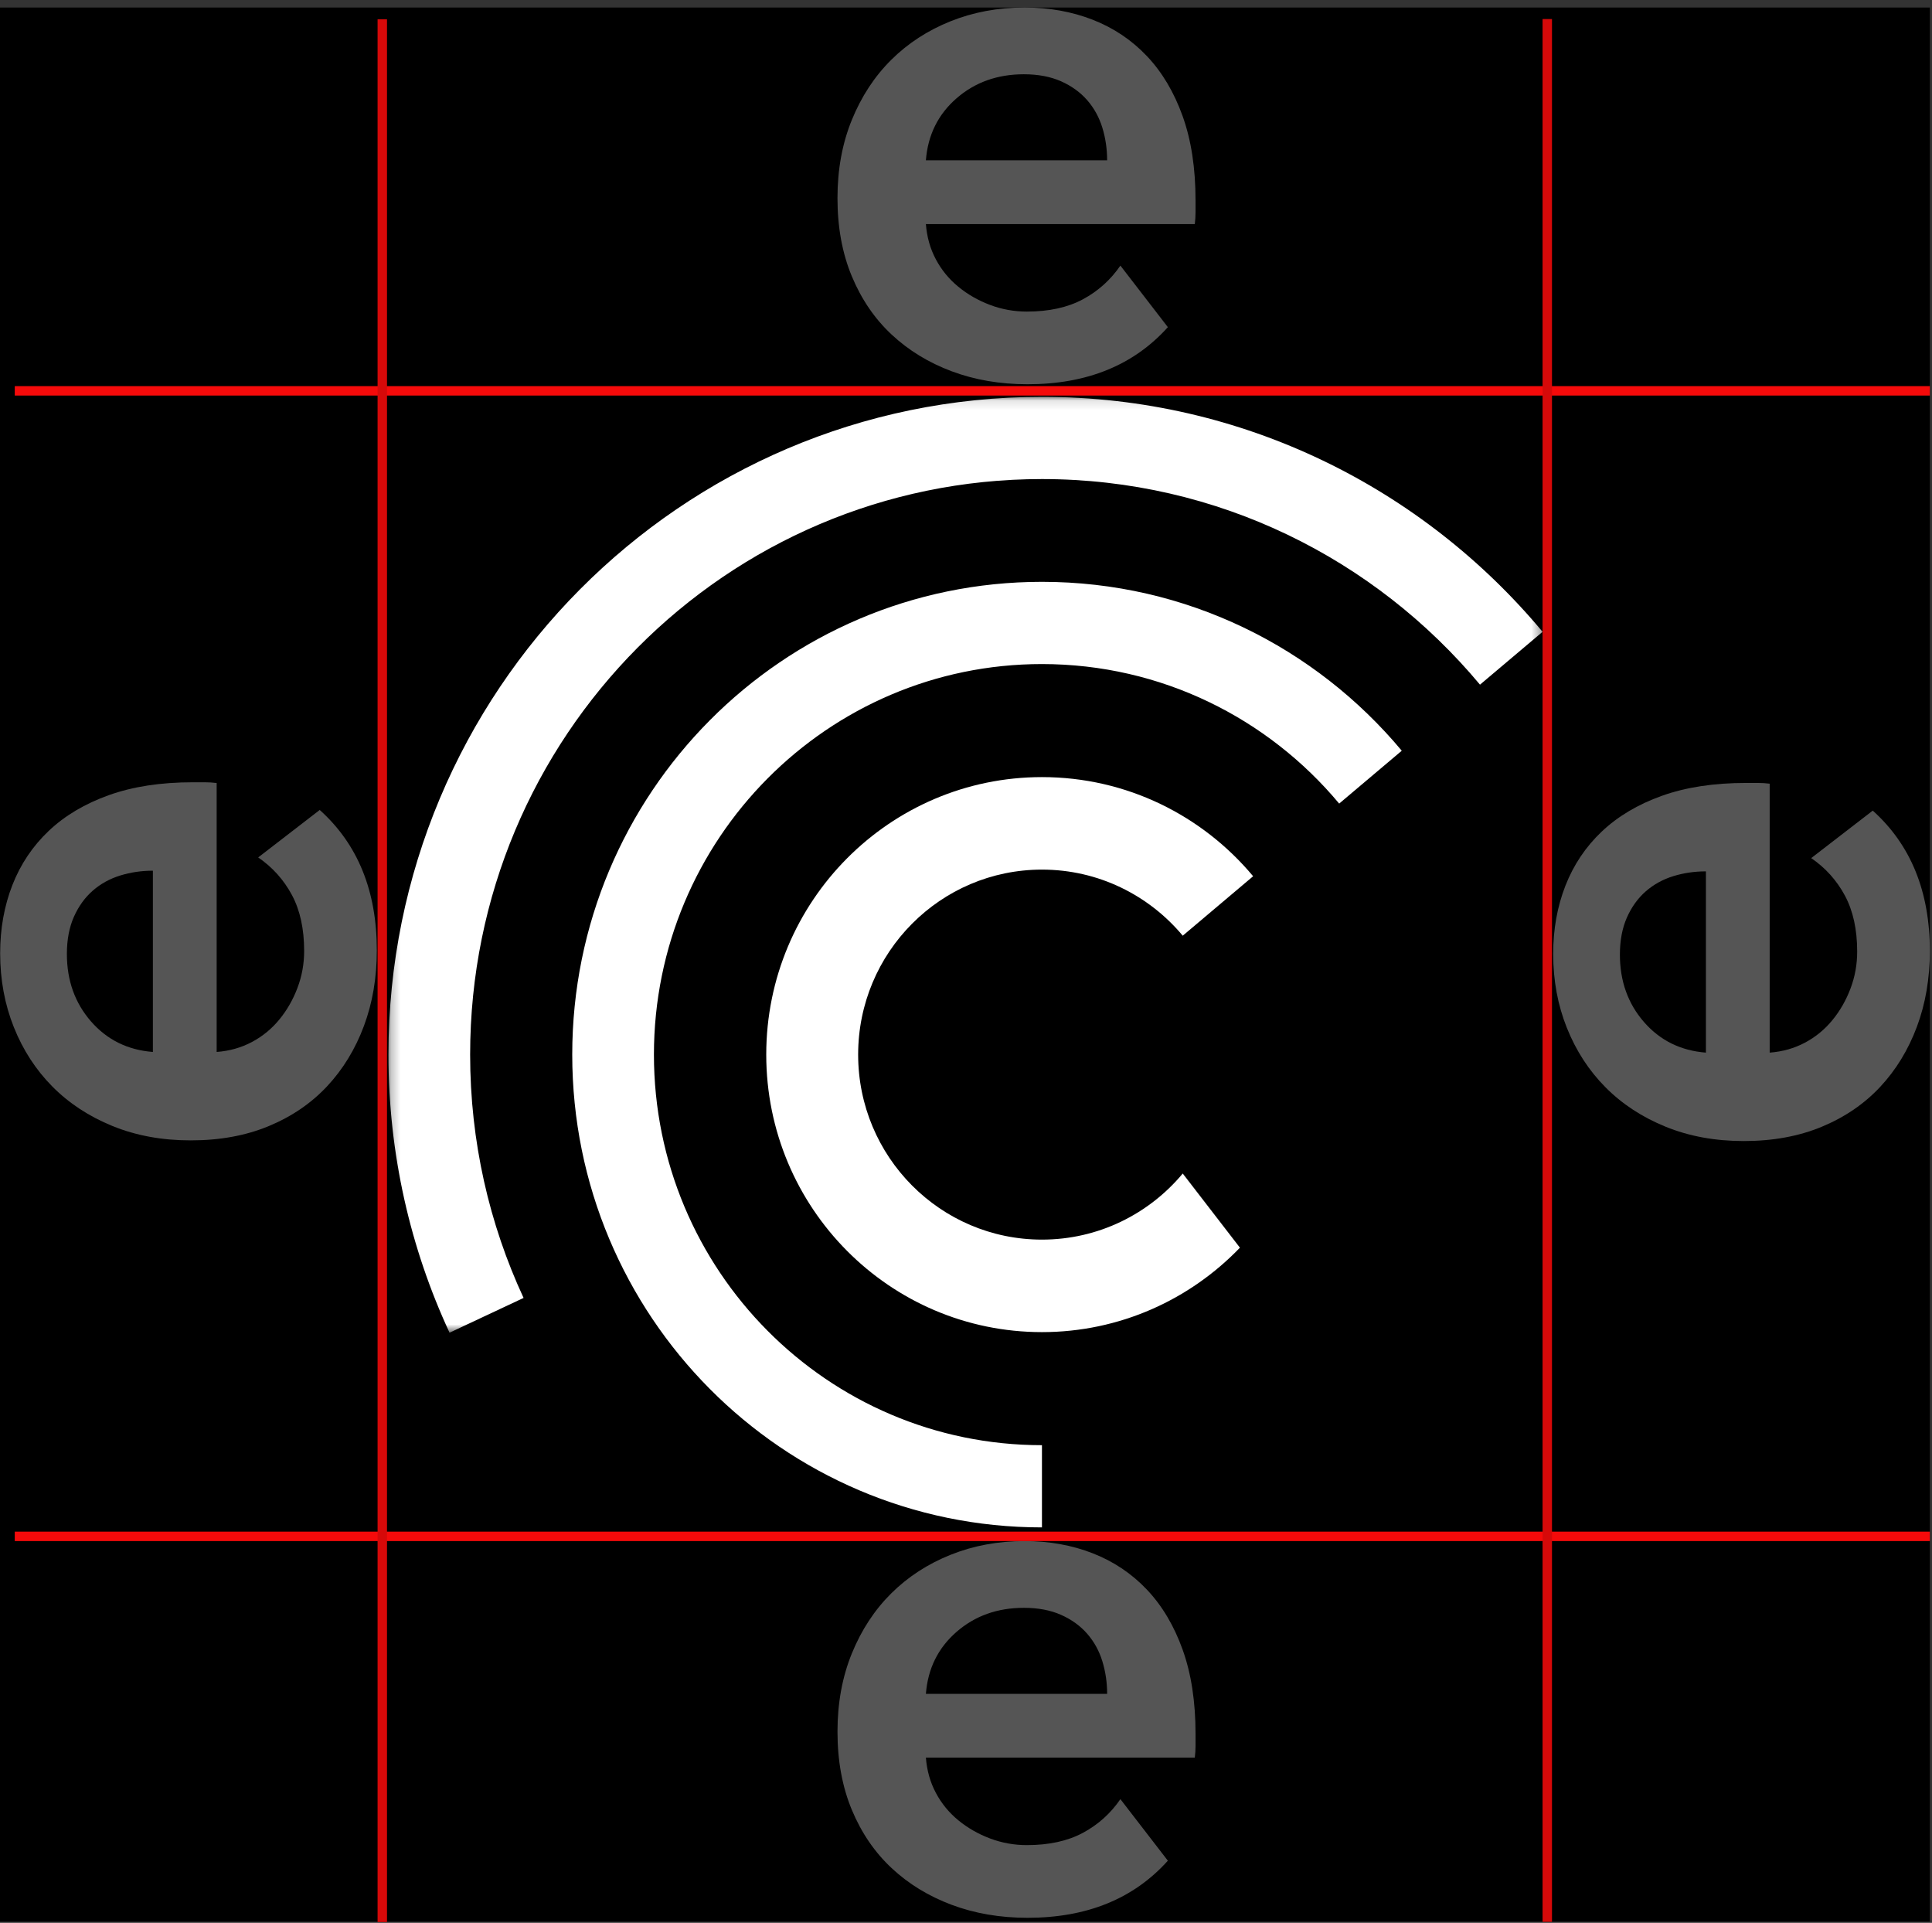 <svg width="205" height="204" viewBox="0 0 205 204" fill="none" xmlns="http://www.w3.org/2000/svg">
<rect x="0" y="0" width="205" height="204" fill="#333333" stroke="none"/>
<rect y="0.799" width="204.772" height="203.072" fill="black"/>
<mask id="mask0_2471_7616" style="mask-type:alpha" maskUnits="userSpaceOnUse" x="41" y="42" width="123" height="100">
<path fill-rule="evenodd" clip-rule="evenodd" d="M41.217 42.102H163.678V141.388H41.217V42.102Z" fill="white"/>
</mask>
<g mask="url(#mask0_2471_7616)">
<path fill-rule="evenodd" clip-rule="evenodd" d="M55.556 137.701C51.917 129.86 49.885 121.113 49.885 111.888C49.885 78.164 77.049 50.825 110.559 50.825C129.217 50.825 145.908 59.302 157.038 72.637L163.678 67.03C150.958 51.789 131.883 42.102 110.559 42.102C72.262 42.102 41.217 73.346 41.217 111.888C41.217 122.431 43.54 132.428 47.699 141.388L55.556 137.701Z" fill="white"/>
</g>
<path fill-rule="evenodd" clip-rule="evenodd" d="M110.559 153.323C87.82 153.323 69.387 134.772 69.387 111.888C69.387 89.003 87.82 70.452 110.559 70.452C123.22 70.452 134.544 76.205 142.097 85.254L148.738 79.646C139.596 68.692 125.886 61.728 110.559 61.728C83.033 61.728 60.719 84.185 60.719 111.888C60.719 139.59 83.033 162.046 110.559 162.046V153.323Z" fill="white"/>
<path fill-rule="evenodd" clip-rule="evenodd" d="M125.498 124.502C121.92 128.789 116.556 131.514 110.559 131.514C99.788 131.514 91.056 122.726 91.056 111.886C91.056 101.047 99.788 92.259 110.559 92.259C116.556 92.259 121.92 94.984 125.498 99.271L132.967 92.963C127.601 86.533 119.555 82.445 110.559 82.445C94.403 82.445 81.305 95.627 81.305 111.886C81.305 128.146 94.403 141.328 110.559 141.328C118.803 141.328 126.248 137.893 131.566 132.37L125.498 124.502Z" fill="white"/>
<path fill-rule="evenodd" clip-rule="evenodd" d="M101.488 10.436C103.442 8.732 105.827 7.879 108.641 7.879C110.152 7.879 111.467 8.129 112.589 8.626C113.709 9.126 114.634 9.794 115.364 10.633C116.093 11.472 116.627 12.442 116.967 13.544C117.305 14.645 117.475 15.8 117.475 17.005H98.244C98.452 14.331 99.534 12.141 101.488 10.436ZM118.882 28.178C117.839 29.7 116.51 30.893 114.895 31.758C113.279 32.623 111.299 33.056 108.954 33.056C107.598 33.056 106.296 32.82 105.045 32.348C103.794 31.876 102.673 31.234 101.684 30.42C100.693 29.608 99.898 28.638 99.299 27.509C98.7 26.382 98.348 25.137 98.244 23.773H126.778C126.829 23.353 126.856 22.934 126.856 22.514V21.255C126.856 17.846 126.399 14.87 125.488 12.325C124.576 9.781 123.311 7.657 121.697 5.952C120.081 4.249 118.165 2.962 115.951 2.097C113.735 1.232 111.325 0.799 108.719 0.799C105.905 0.799 103.286 1.285 100.863 2.255C98.44 3.226 96.341 4.589 94.57 6.346C92.797 8.104 91.404 10.228 90.388 12.718C89.371 15.21 88.863 17.977 88.863 21.019C88.863 24.114 89.371 26.88 90.388 29.319C91.404 31.758 92.811 33.817 94.609 35.495C96.407 37.174 98.53 38.472 100.98 39.389C103.43 40.306 106.113 40.766 109.032 40.766C115.332 40.766 120.293 38.746 123.919 34.709L118.882 28.178Z" fill="#555555"/>
<path fill-rule="evenodd" clip-rule="evenodd" d="M9.654 108.362C7.95 106.407 7.097 104.023 7.097 101.209C7.097 99.697 7.346 98.382 7.844 97.26C8.344 96.141 9.012 95.216 9.85 94.486C10.69 93.756 11.66 93.223 12.761 92.883C13.863 92.544 15.017 92.374 16.223 92.374V111.605C13.548 111.398 11.359 110.316 9.654 108.362ZM27.396 90.967C28.917 92.01 30.11 93.34 30.975 94.954C31.841 96.57 32.273 98.55 32.273 100.896C32.273 102.251 32.037 103.554 31.565 104.804C31.093 106.055 30.451 107.176 29.638 108.166C28.825 109.156 27.855 109.952 26.727 110.55C25.599 111.15 24.354 111.502 22.99 111.605L22.99 83.072C22.571 83.02 22.151 82.993 21.731 82.993H20.472C17.063 82.993 14.087 83.45 11.542 84.362C8.999 85.274 6.874 86.538 5.169 88.153C3.466 89.769 2.18 91.685 1.314 93.899C0.449 96.115 0.016 98.525 0.016 101.13C0.016 103.945 0.502 106.563 1.472 108.986C2.443 111.41 3.806 113.508 5.563 115.28C7.321 117.052 9.445 118.446 11.935 119.462C14.427 120.479 17.195 120.986 20.236 120.986C23.331 120.986 26.097 120.479 28.536 119.462C30.975 118.446 33.034 117.039 34.712 115.241C36.392 113.443 37.69 111.32 38.607 108.87C39.524 106.42 39.984 103.737 39.984 100.818C39.984 94.518 37.964 89.557 33.926 85.931L27.396 90.967Z" fill="#555555"/>
<path fill-rule="evenodd" clip-rule="evenodd" d="M174.441 108.432C172.738 106.478 171.884 104.093 171.884 101.279C171.884 99.768 172.134 98.453 172.632 97.331C173.131 96.211 173.8 95.286 174.638 94.556C175.478 93.827 176.448 93.293 177.549 92.953C178.651 92.615 179.805 92.445 181.011 92.445V111.676C178.336 111.468 176.146 110.386 174.441 108.432ZM192.183 91.038C193.705 92.081 194.898 93.41 195.763 95.024C196.628 96.641 197.061 98.621 197.061 100.966C197.061 102.322 196.825 103.624 196.353 104.875C195.881 106.126 195.239 107.247 194.425 108.236C193.613 109.227 192.643 110.022 191.514 110.621C190.387 111.22 189.142 111.572 187.777 111.676V83.142C187.358 83.091 186.939 83.064 186.518 83.064H185.26C181.851 83.064 178.874 83.521 176.33 84.432C173.786 85.344 171.662 86.609 169.957 88.223C168.253 89.839 166.967 91.755 166.102 93.969C165.237 96.185 164.804 98.595 164.804 101.2C164.804 104.015 165.29 106.634 166.26 109.057C167.231 111.48 168.594 113.579 170.351 115.35C172.108 117.122 174.233 118.516 176.723 119.532C179.215 120.549 181.982 121.057 185.024 121.057C188.119 121.057 190.885 120.549 193.324 119.532C195.763 118.516 197.822 117.109 199.5 115.311C201.179 113.513 202.477 111.39 203.394 108.94C204.311 106.49 204.771 103.807 204.771 100.888C204.771 94.588 202.751 89.627 198.714 86.001L192.183 91.038Z" fill="#555555"/>
<path fill-rule="evenodd" clip-rule="evenodd" d="M101.489 173.135C103.443 171.432 105.827 170.578 108.641 170.578C110.153 170.578 111.468 170.828 112.59 171.326C113.709 171.825 114.634 172.493 115.364 173.332C116.094 174.172 116.628 175.141 116.967 176.243C117.306 177.344 117.476 178.499 117.476 179.704H98.245C98.452 177.03 99.534 174.84 101.489 173.135ZM118.883 190.876C117.84 192.397 116.51 193.59 114.896 194.455C113.28 195.321 111.3 195.753 108.954 195.753C107.599 195.753 106.296 195.517 105.046 195.045C103.795 194.573 102.674 193.931 101.684 193.118C100.694 192.305 99.898 191.335 99.3 190.207C98.7 189.079 98.349 187.834 98.245 186.47H126.778C126.83 186.051 126.857 185.631 126.857 185.211V183.952C126.857 180.543 126.4 177.567 125.488 175.022C124.576 172.479 123.312 170.354 121.697 168.649C120.081 166.946 118.166 165.66 115.951 164.794C113.735 163.929 111.325 163.496 108.72 163.496C105.906 163.496 103.287 163.982 100.864 164.952C98.44 165.923 96.342 167.286 94.57 169.043C92.798 170.801 91.404 172.925 90.388 175.415C89.372 177.907 88.864 180.675 88.864 183.716C88.864 186.811 89.372 189.577 90.388 192.016C91.404 194.455 92.811 196.514 94.609 198.192C96.407 199.872 98.531 201.17 100.98 202.087C103.43 203.004 106.114 203.464 109.033 203.464C115.332 203.464 120.293 201.443 123.919 197.406L118.883 190.876Z" fill="#555555"/>
<line x1="1.567" y1="162.996" x2="204.771" y2="162.996" stroke="#F50A0A"/>
<line x1="1.567" y1="41.465" x2="204.771" y2="41.465" stroke="#F50A0A"/>
<line x1="40.564" y1="2.045" x2="40.564" y2="203.918" stroke="#D60909"/>
<line x1="164.178" y1="2.021" x2="164.178" y2="203.894" stroke="#D60909"/>
</svg>
